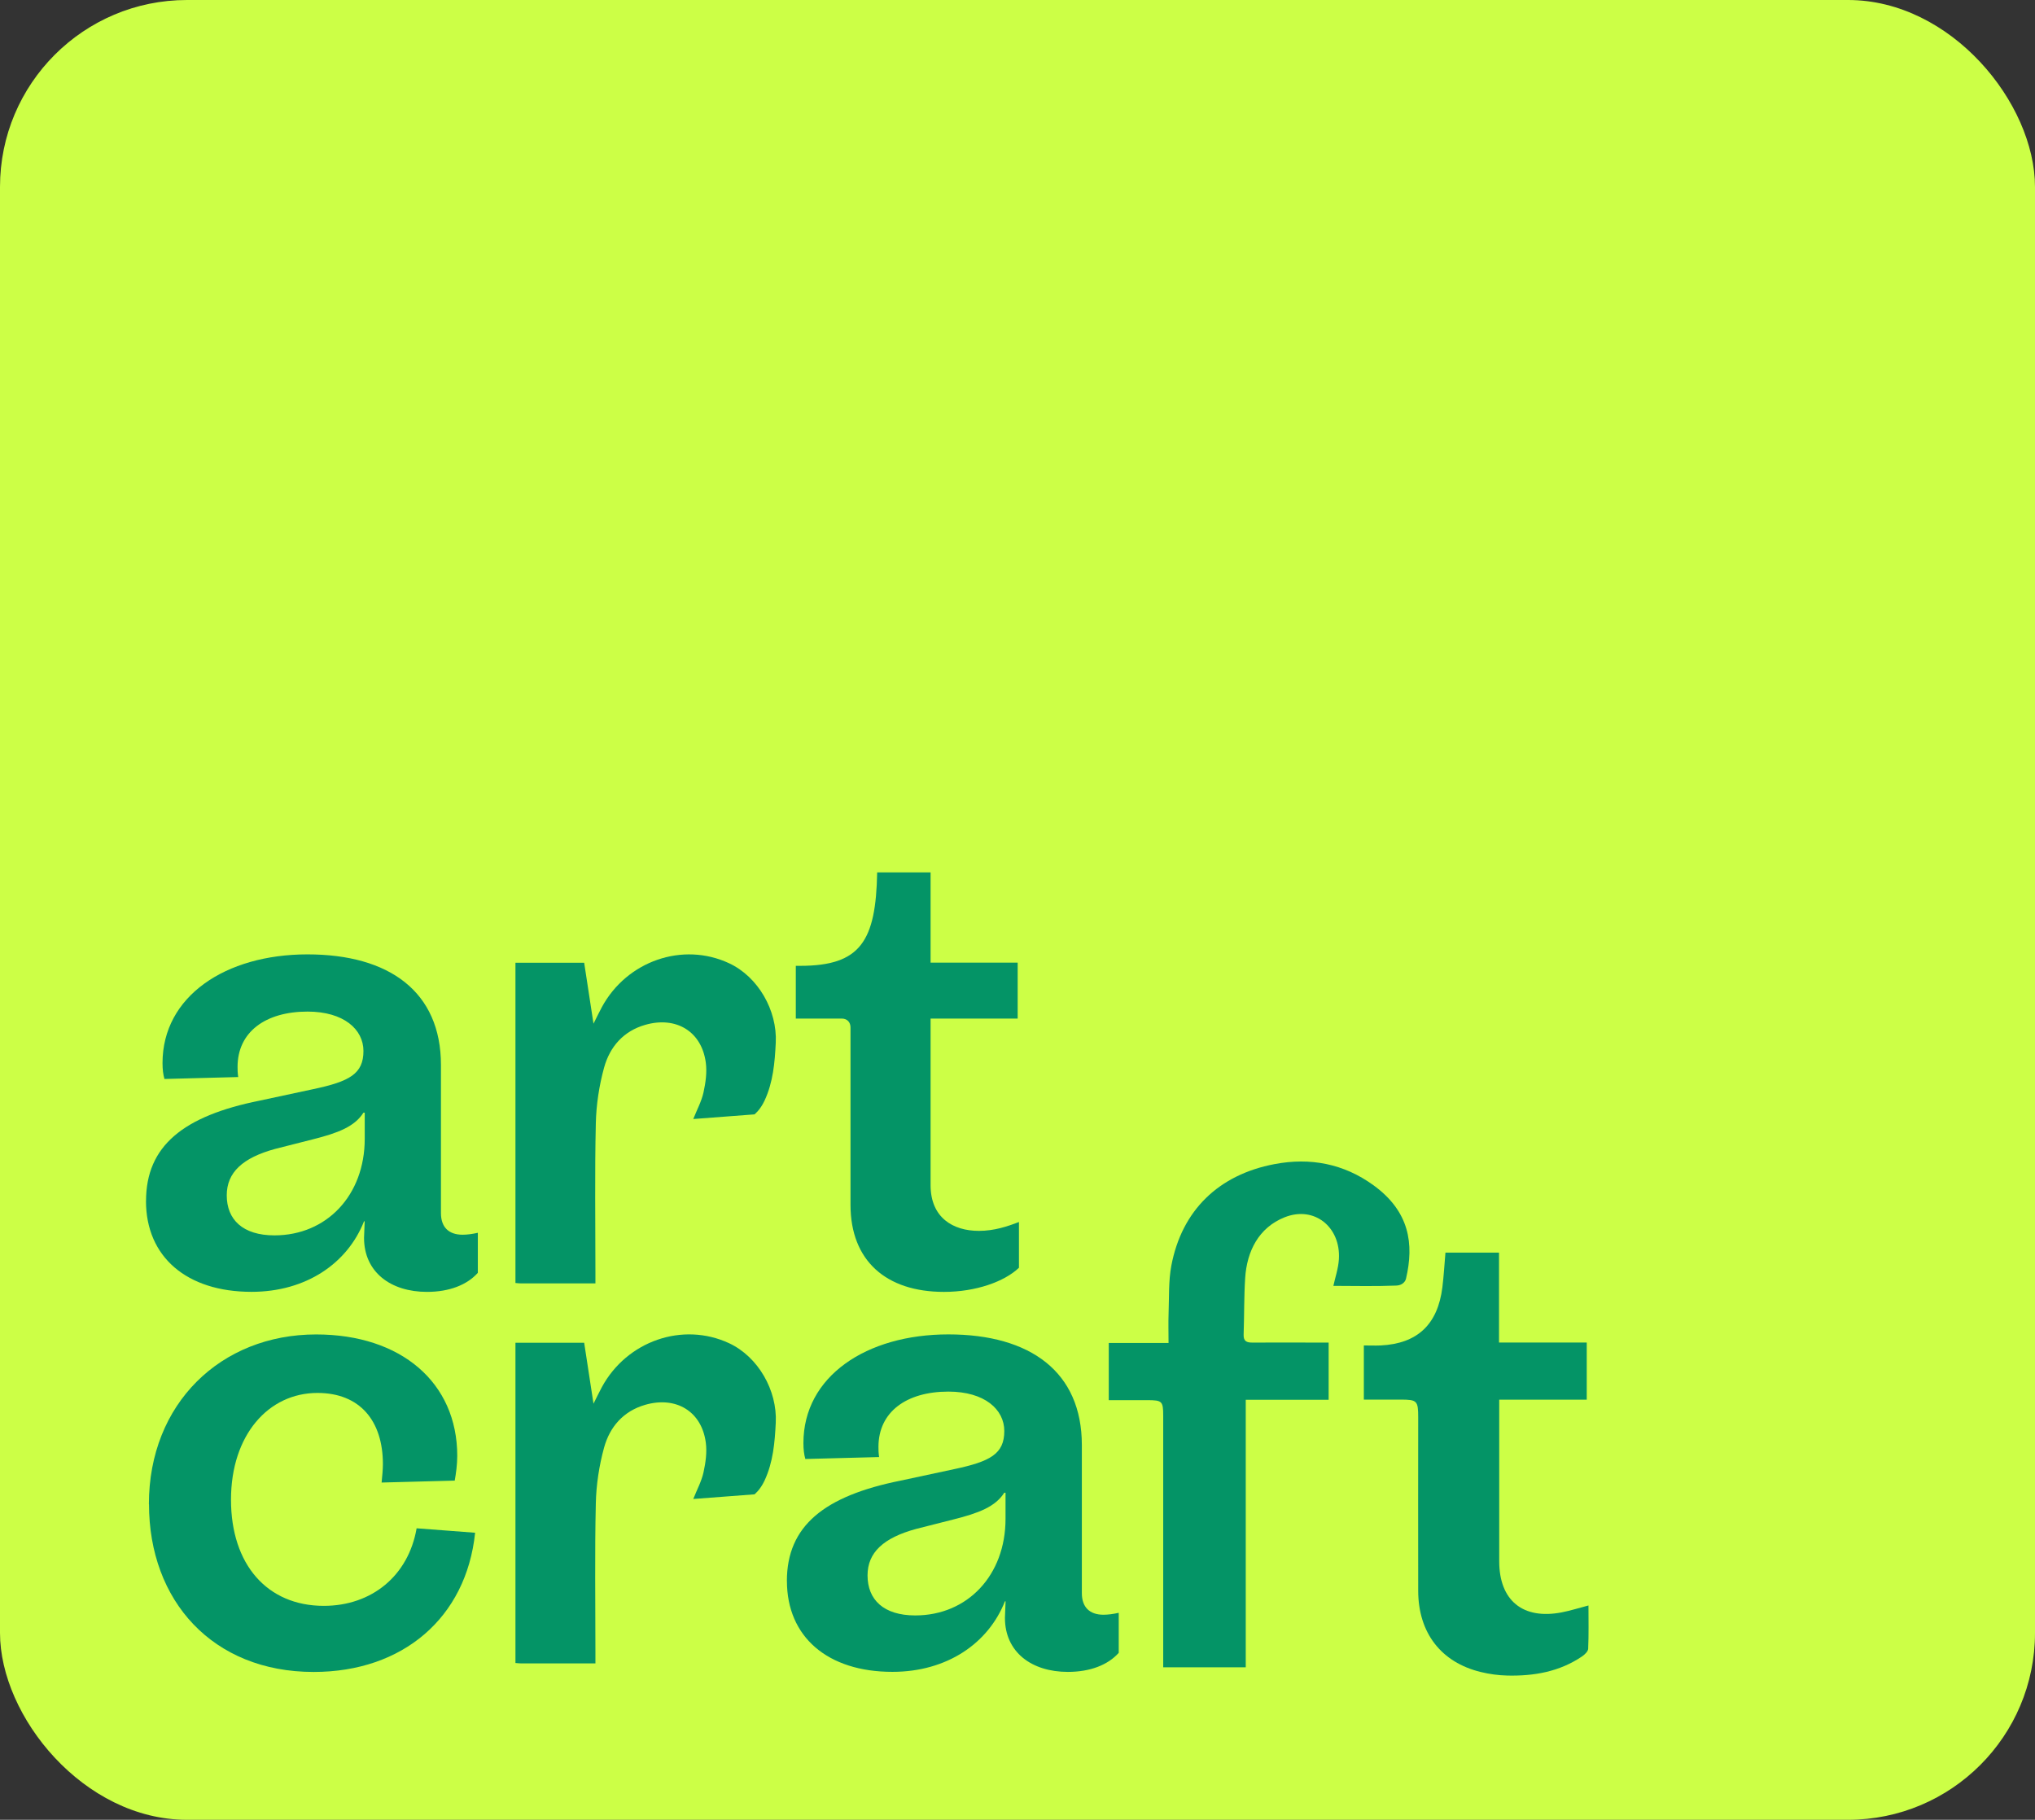 <svg viewBox="0 0 412.21 368.64" height="368.64" width="412.21" xmlns="http://www.w3.org/2000/svg" data-name="Layer 2" id="uuid-e1dec9fd-f8f6-4360-9e6f-db308c1aa681">
  <rect x="0" y="0" width="412.21" height="368.64" fill="#333333" stroke="none"/>
  <defs>
    <style>
      .uuid-34905c76-a51e-41a0-994f-4f76b85c3d96 {
        fill: #049466;
      }

      .uuid-34905c76-a51e-41a0-994f-4f76b85c3d96, .uuid-094e322a-4c5f-49a1-af71-0cc8a31aad81 {
        stroke-width: 0px;
      }

      .uuid-094e322a-4c5f-49a1-af71-0cc8a31aad81 {
        fill: #ccff46;
      }
    </style>
  </defs>
  <rect ry="37.87" rx="37.87" height="368.64" width="412.21" x="0" class="uuid-094e322a-4c5f-49a1-af71-0cc8a31aad81"></rect>
  <path d="M120.62,259.98c-5.2,0-10.12,0-15.04,0-.35,0-.7-.04-1.17-.08v-64.88h13.92c.6,3.96,1.21,7.95,1.89,12.35.69-1.36,1.16-2.37,1.69-3.35,5.08-9.37,16.38-13.27,25.76-8.9,5.91,2.75,9.79,9.57,9.47,16.1-.2,4.04-.53,7.99-2.27,11.73-.9,1.93-2.04,2.79-2.04,2.79l-12.4.94c.74-1.87,1.67-3.57,2.07-5.38.43-1.96.73-4.07.47-6.03-.83-6.32-6-9.46-12.26-7.67-4.45,1.27-7.19,4.47-8.35,8.68-1,3.65-1.59,7.52-1.67,11.3-.23,10.01-.08,20.03-.08,30.05v2.34Z" class="uuid-34905c76-a51e-41a0-994f-4f76b85c3d96"></path>
  <path d="M120.62,336.96c-5.2,0-10.12,0-15.04,0-.35,0-.7-.05-1.17-.08v-64.88h13.92c.6,3.96,1.21,7.95,1.89,12.35.69-1.36,1.16-2.37,1.69-3.35,5.08-9.37,16.38-13.27,25.76-8.91,5.91,2.75,9.79,9.57,9.47,16.1-.2,4.05-.53,7.99-2.27,11.73-.9,1.93-2.04,2.79-2.04,2.79l-12.4.94c.74-1.87,1.67-3.57,2.07-5.38.43-1.96.73-4.07.47-6.03-.83-6.32-6-9.46-12.26-7.67-4.45,1.28-7.19,4.47-8.35,8.68-1,3.65-1.59,7.52-1.67,11.3-.23,10.01-.08,20.03-.08,30.04v2.34Z" class="uuid-34905c76-a51e-41a0-994f-4f76b85c3d96"></path>
  <path d="M55.6,250.25c10.56,0,18.28-8.11,18.28-19.57v-5.28h-.26c-1.8,2.83-5.15,4.12-10.3,5.41l-7.6,1.93c-6.57,1.8-9.79,4.76-9.79,9.4,0,4.89,3.22,8.11,9.66,8.11M29.58,243.3c0-11.2,7.6-17.25,23.05-20.35l10.82-2.32c7.34-1.55,10.17-3.09,10.17-7.73,0-4.38-3.99-7.98-11.33-7.98-8.5,0-14.17,4.12-14.17,11.2,0,.52,0,1.16.13,2.06l-14.94.39c-.26-.9-.39-1.93-.39-3.22,0-13.52,12.75-22.02,29.36-22.02s27.04,7.6,27.04,22.41v30c0,2.83,1.55,4.38,4.38,4.38.9,0,1.93-.13,3.09-.39v8.11c-2.19,2.45-5.79,3.86-10.3,3.86-7.34,0-12.75-3.99-12.75-10.95l.13-3.35h-.13c-3.35,8.5-11.72,14.29-22.79,14.29-13.13,0-21.38-7.08-21.38-18.41" class="uuid-34905c76-a51e-41a0-994f-4f76b85c3d96"></path>
  <path d="M170.47,206.34h-9.27v-10.69h.9c12.23,0,15.32-5.02,15.58-18.93h10.82v18.28h17.64v11.33h-17.64v33.74c0,6.57,4.51,9.27,9.79,9.27,3.09,0,5.79-.9,8.11-1.8v9.27c-2.96,2.83-8.76,4.89-15.19,4.89-11.72,0-18.93-6.31-18.93-17.64v-35.93c0-1.03-.64-1.8-1.8-1.8" class="uuid-34905c76-a51e-41a0-994f-4f76b85c3d96"></path>
  <path d="M30.16,304.7c0-20.35,14.55-34.38,33.87-34.38,17.25,0,28.59,9.79,28.59,24.59,0,1.8-.26,3.61-.51,5.02l-14.81.39c.13-1.29.26-2.7.26-3.73,0-8.75-4.64-14.42-13.26-14.42-9.91,0-17.51,8.5-17.51,21.63s7.34,21.5,18.8,21.5c9.66,0,17.13-6.05,18.8-15.71l11.85.9c-1.8,17.25-14.68,28.2-32.71,28.2-20.47,0-33.35-14.42-33.35-33.99" class="uuid-34905c76-a51e-41a0-994f-4f76b85c3d96"></path>
  <path d="M185.4,327.24c10.56,0,18.28-8.11,18.28-19.57v-5.28h-.26c-1.8,2.83-5.15,4.12-10.3,5.41l-7.6,1.93c-6.57,1.8-9.79,4.76-9.79,9.4,0,4.89,3.22,8.11,9.66,8.11M159.39,320.28c0-11.2,7.6-17.25,23.05-20.35l10.82-2.32c7.34-1.55,10.17-3.09,10.17-7.73,0-4.38-3.99-7.98-11.33-7.98-8.5,0-14.16,4.12-14.16,11.2,0,.51,0,1.16.13,2.06l-14.94.39c-.26-.9-.39-1.93-.39-3.22,0-13.52,12.75-22.02,29.36-22.02s27.04,7.6,27.04,22.41v30c0,2.83,1.55,4.38,4.38,4.38.9,0,1.93-.13,3.09-.39v8.11c-2.19,2.45-5.79,3.86-10.3,3.86-7.34,0-12.75-3.99-12.75-10.95l.13-3.35h-.13c-3.35,8.5-11.72,14.29-22.79,14.29-13.13,0-21.37-7.08-21.37-18.41" class="uuid-34905c76-a51e-41a0-994f-4f76b85c3d96"></path>
  <path d="M224.59,283.64v-11.59h12.11c0-2.11-.06-4.09.01-6.07.12-3.21-.03-6.48.56-9.61,2.13-11.22,9.6-18.41,20.88-20.55,7.29-1.39,14.05-.08,20.05,4.27,7.34,5.32,8.25,11.92,6.6,18.93-.17.72-.87,1.36-1.95,1.4-4.53.18-8.35.06-12.76.06.36-1.67,1.01-3.54,1.12-5.43.38-6.47-4.97-10.86-11-8.46-5.22,2.08-7.65,6.85-7.99,12.33-.24,3.81-.18,7.64-.31,11.45-.05,1.37.67,1.61,1.81,1.6,4.43-.03,8.86,0,13.3,0h2.11v11.59h-16.79v54.19h-16.72v-2.12c0-16.26,0-32.53,0-48.79,0-3-.2-3.2-3.19-3.21-2.6,0-5.2,0-7.86,0" class="uuid-34905c76-a51e-41a0-994f-4f76b85c3d96"></path>
  <path d="M321.76,325.2c0,2.99.07,5.9-.06,8.79-.02.55-.73,1.21-1.28,1.58-4.56,3.08-9.71,3.97-15.08,3.85-1.81-.04-3.64-.29-5.4-.72-8.04-1.95-12.65-7.94-12.67-16.42-.03-11.71,0-23.42,0-35.14,0-3.4-.22-3.62-3.58-3.62-2.43,0-4.85,0-7.43,0v-10.97c1.13,0,2.26.05,3.4,0,7.44-.36,11.57-4.24,12.51-11.79.28-2.28.41-4.58.62-7.01h10.85v18.21h17.77v11.58h-17.73v2.31c0,10.13,0,20.27,0,30.4,0,7.96,4.78,11.89,12.66,10.37,1.77-.34,3.5-.9,5.43-1.4" class="uuid-34905c76-a51e-41a0-994f-4f76b85c3d96"></path>
</svg>